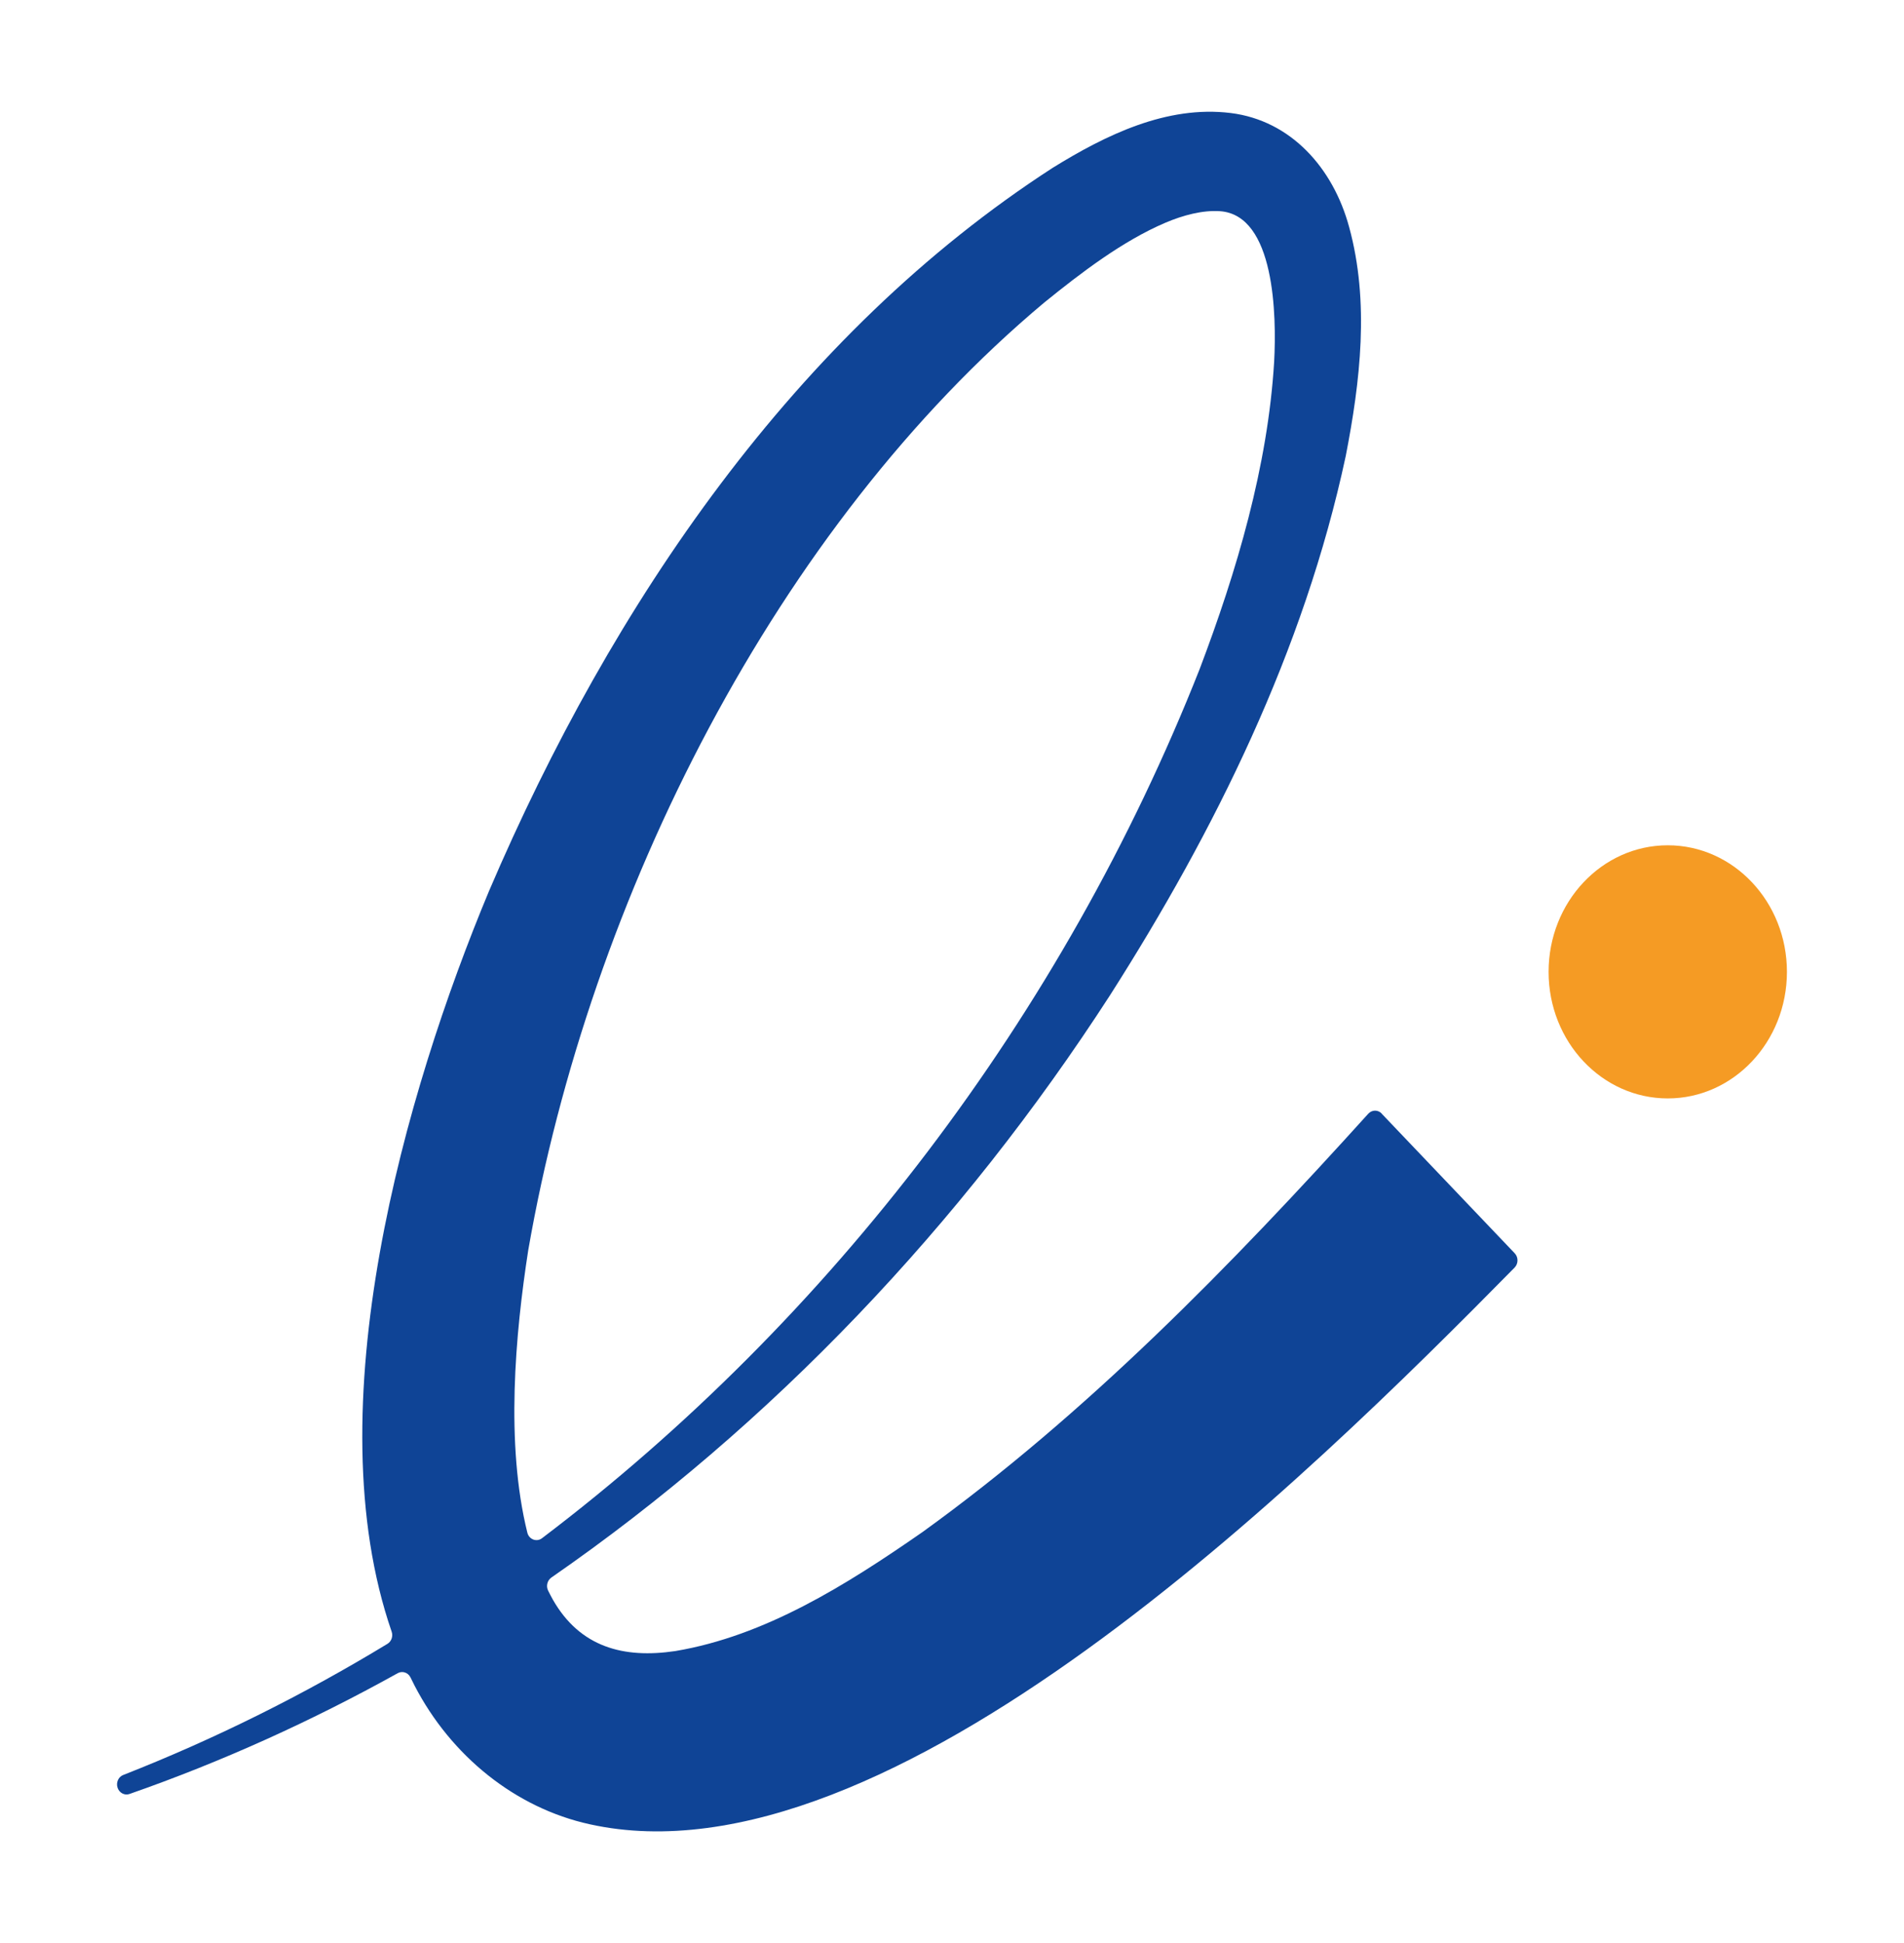 <svg xmlns="http://www.w3.org/2000/svg" id="a" viewBox="0 0 352.93 360"><defs><style>.b{fill:#0f4496;}.b,.c{stroke-width:0px;}.c{fill:#f59b24;}</style></defs><path class="b" d="M256.12,206.31c-.7-.73-1.82-.71-2.5.04-25.54,28.24-52.2,55.56-82.65,77.52-14.22,9.87-29.18,19.24-45.8,22.03-9.55,1.42-17.65-.69-22.7-9.54-.3-.54-.59-1.1-.87-1.66-.42-.85-.15-1.89.6-2.42,40.74-28.19,76.07-65.37,103.57-107.91,19.37-30.37,35.95-63.77,43.68-99.88,2.69-13.82,4.44-28.51.63-42.42-2.97-10.98-10.83-19.75-21.95-21.13-11.9-1.47-23.24,4.12-32.98,10.14-47.65,30.8-81.71,80.75-104.49,133.97-15.65,37.47-32.39,95.77-18.06,137.26.29.85-.04,1.8-.78,2.25-15.64,9.5-32.03,17.65-48.98,24.3-.9.35-1.36,1.39-1.05,2.35h0c.31.96,1.3,1.49,2.21,1.17,17.16-5.99,33.77-13.51,49.72-22.38.87-.48,1.93-.12,2.38.8.24.51.49,1.01.75,1.51,6.76,13.02,18.68,22.66,32.47,25.68,55.44,12.25,132.85-63.99,171.42-103.13.72-.73.73-1.93.02-2.67-4.58-4.81-20.1-21.1-24.66-25.87ZM97.92,231.61c11.4-65.46,46.06-134.05,95.65-175.56,6.88-5.57,14.54-11.41,22.44-14.78,3.27-1.39,6.88-2.36,10.13-2.14,10.18.71,10.5,19.34,10.04,27.89-1.17,19.36-6.93,38.82-13.82,56.97-25.35,64.18-68.46,120.52-121.9,161.01-.99.75-2.4.22-2.71-1.03-4.08-16.47-2.25-36.77.17-52.37Z"></path><ellipse class="c" cx="309.14" cy="180.06" rx="22.09" ry="23.45"></ellipse></svg>